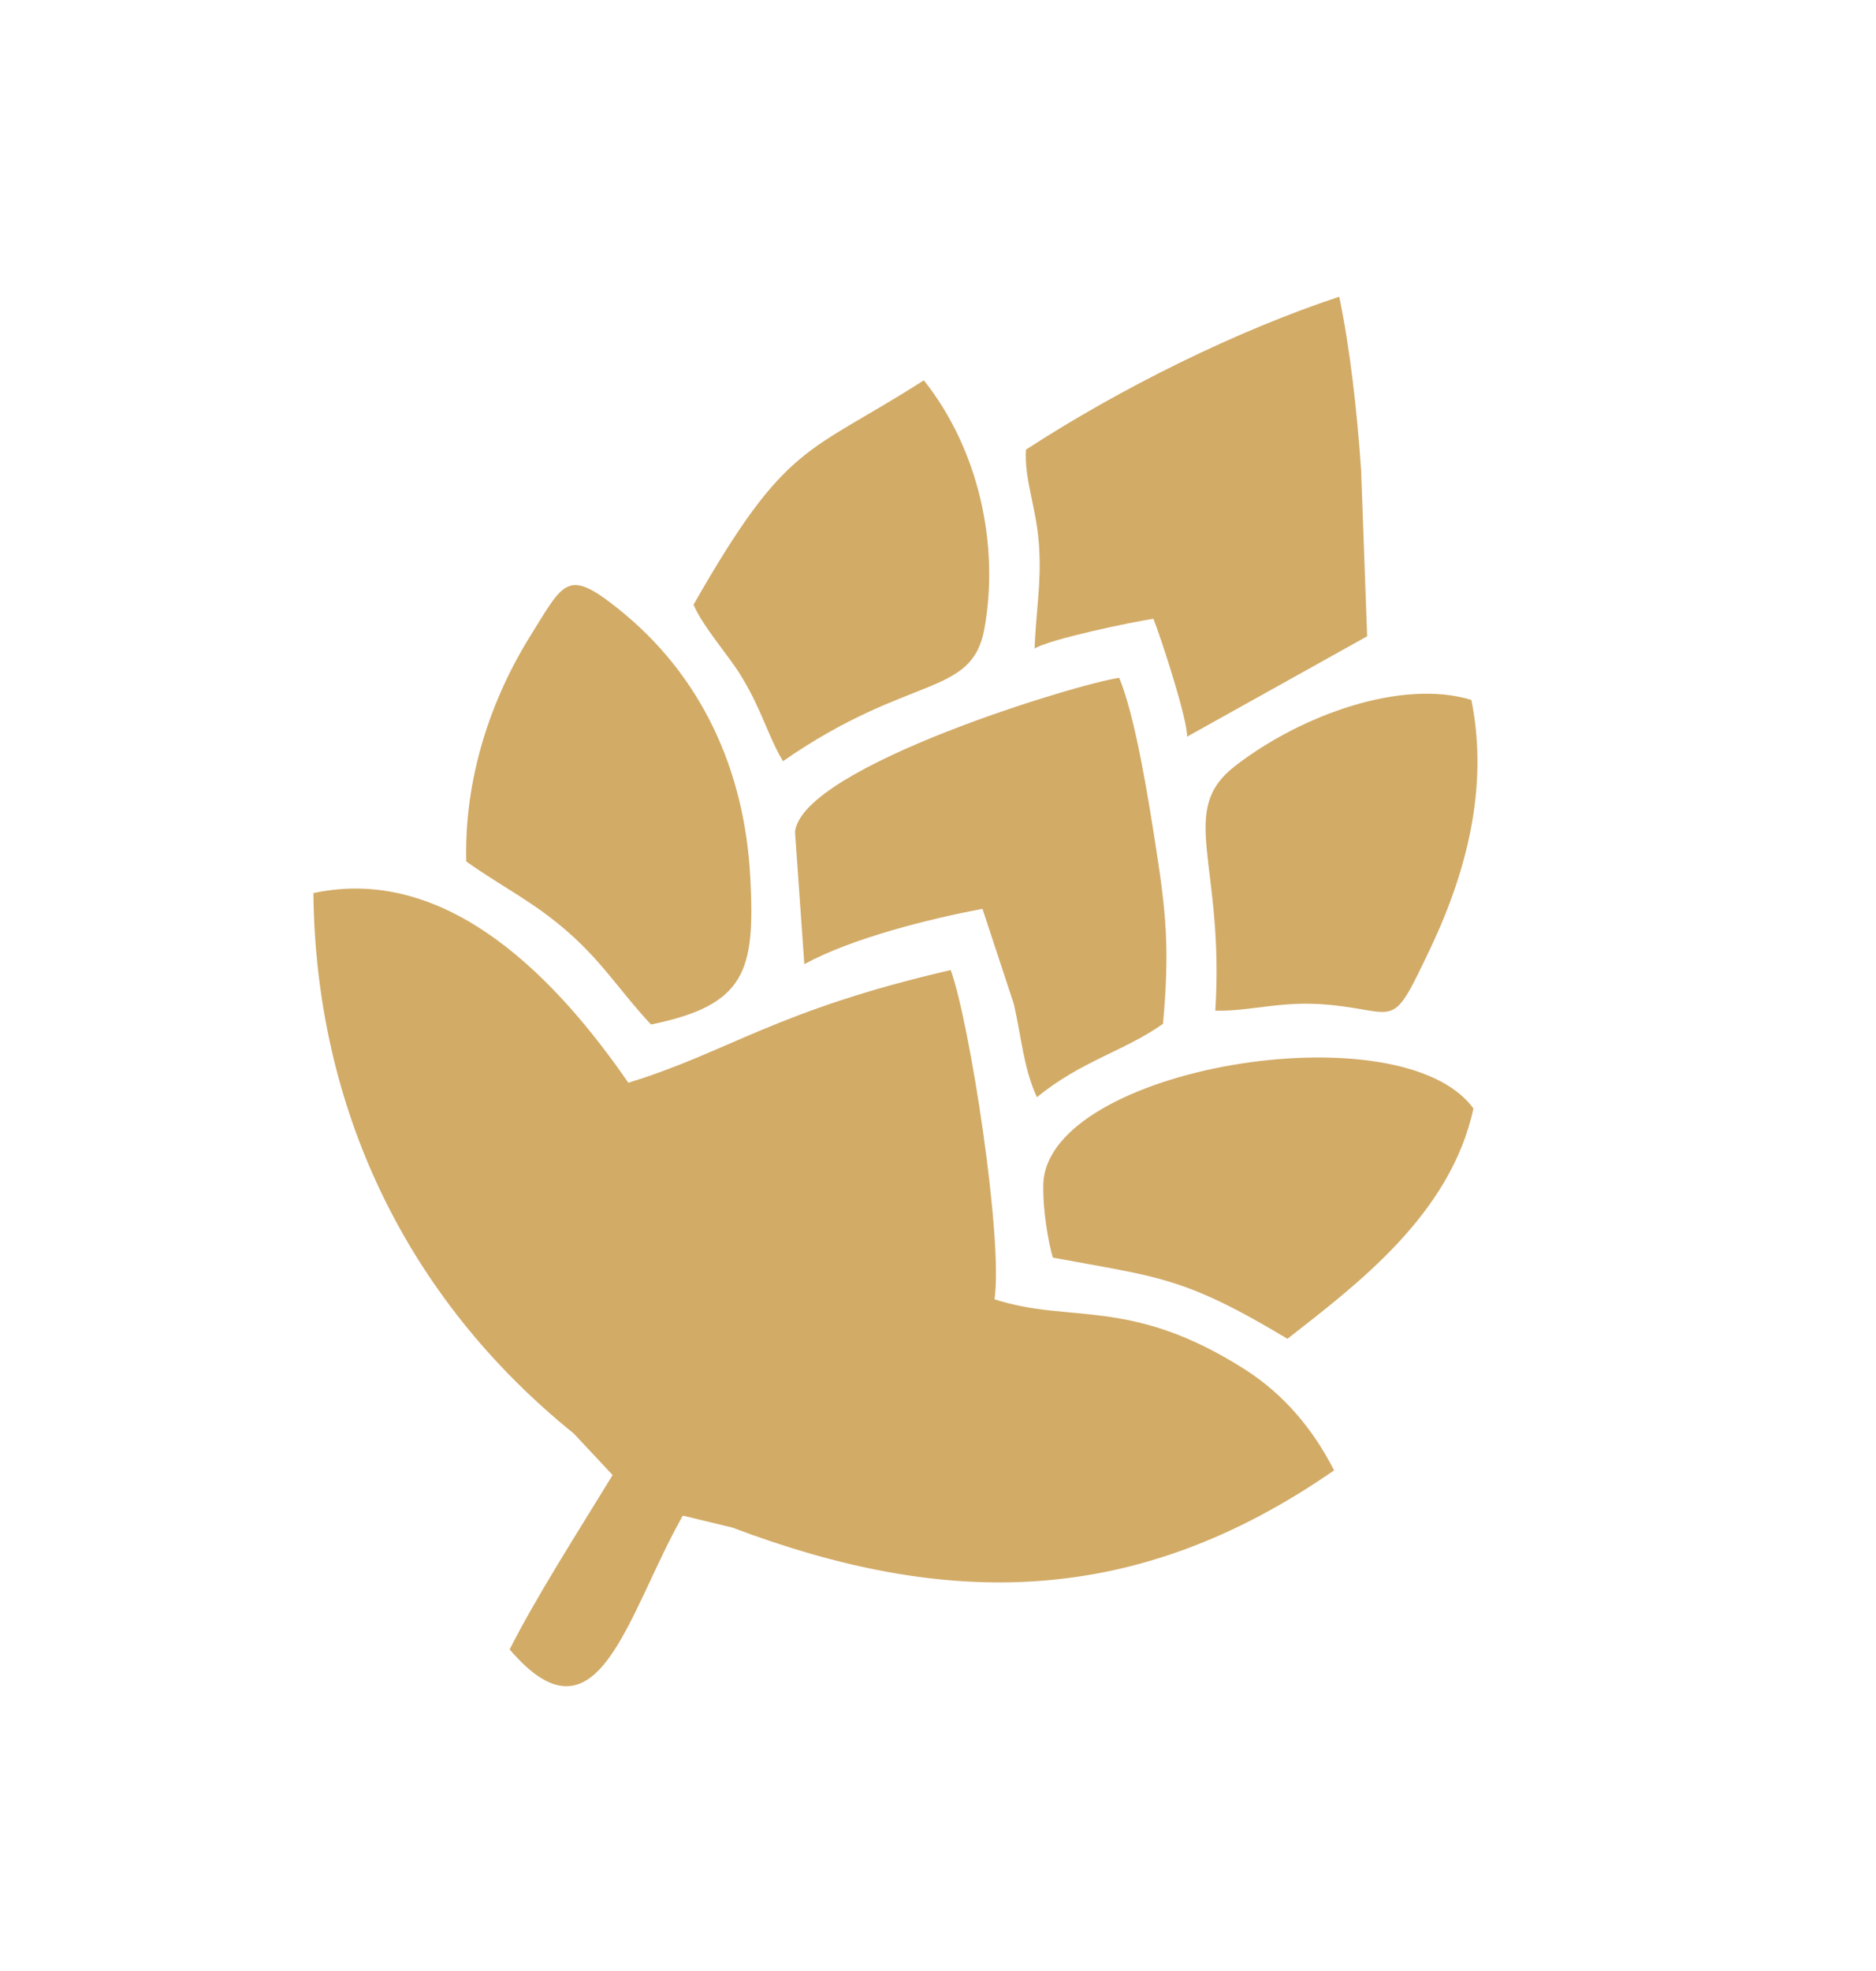<svg width="40" height="42" viewBox="0 0 40 42" fill="none" xmlns="http://www.w3.org/2000/svg">
    <g clip-path="url(#clip0_3_110)">
        <path fill-rule="evenodd" clip-rule="evenodd" d="M14.559 32.296L15.615 32.551C20.166 34.27 24.201 34.274 28.445 31.332C28.001 30.46 27.384 29.718 26.542 29.18C24.1 27.626 22.835 28.214 21.205 27.687C21.393 26.404 20.675 21.777 20.271 20.671C16.535 21.533 15.546 22.413 13.397 23.072C11.926 20.941 9.591 18.405 6.682 19.031C6.729 23.59 8.639 27.645 12.236 30.549L13.062 31.432C12.315 32.655 11.419 34.051 10.867 35.148C12.759 37.361 13.365 34.401 14.559 32.296Z" fill="#D2AB67"/>
        <path fill-rule="evenodd" clip-rule="evenodd" d="M29.15 13.56L29.022 10.023C28.936 8.759 28.781 7.397 28.555 6.323C26.37 7.045 23.896 8.268 21.876 9.581C21.836 10.243 22.106 10.818 22.156 11.655C22.205 12.444 22.09 13.012 22.059 13.821C22.365 13.622 24.167 13.246 24.593 13.186C24.75 13.577 25.326 15.339 25.31 15.698L29.151 13.558L29.15 13.56Z" fill="#D2AB67"/>
        <path fill-rule="evenodd" clip-rule="evenodd" d="M24.797 21.82C24.945 20.204 24.858 19.416 24.643 18.034C24.489 17.048 24.212 15.282 23.864 14.444C23.06 14.547 17.12 16.326 16.951 17.722L17.15 20.545C18.18 19.984 19.836 19.576 20.948 19.366L21.616 21.391C21.782 22.107 21.819 22.746 22.109 23.381C23.043 22.612 23.985 22.393 24.797 21.817L24.797 21.82Z" fill="#D2AB67"/>
        <path fill-rule="evenodd" clip-rule="evenodd" d="M9.942 18.358C10.784 18.952 11.414 19.23 12.193 19.934C12.889 20.562 13.273 21.187 13.881 21.831C15.911 21.415 16.103 20.685 15.997 18.684C15.875 16.419 14.967 14.39 13.169 12.962C12.094 12.108 12.028 12.392 11.305 13.555C10.339 15.109 9.9 16.803 9.942 18.358Z" fill="#D2AB67"/>
        <path fill-rule="evenodd" clip-rule="evenodd" d="M27.453 28.527C28.912 27.384 30.929 25.887 31.416 23.621C29.871 21.485 22.312 22.749 22.246 25.234C22.23 25.778 22.352 26.472 22.448 26.798C24.681 27.217 25.212 27.185 27.452 28.529L27.453 28.527Z" fill="#D2AB67"/>
        <path fill-rule="evenodd" clip-rule="evenodd" d="M31.371 14.915C29.898 14.46 27.745 15.231 26.335 16.322C25.088 17.287 26.112 18.377 25.913 21.537C26.684 21.553 27.323 21.314 28.337 21.411C29.834 21.553 29.652 21.992 30.496 20.213C31.388 18.336 31.707 16.579 31.372 14.913L31.371 14.915Z" fill="#D2AB67"/>
        <path fill-rule="evenodd" clip-rule="evenodd" d="M19.696 8.105C17.202 9.703 16.785 9.382 14.787 12.886C14.999 13.372 15.548 13.981 15.806 14.41C16.263 15.165 16.353 15.639 16.694 16.22C19.406 14.339 20.724 14.871 20.991 13.39C21.309 11.615 20.874 9.577 19.695 8.101L19.696 8.105Z" fill="#D2AB67"/>
    </g>
    <defs>
        <clipPath id="clip0_3_110">
            <rect width="25" height="34" fill="white" transform="translate(22.301 41.972) rotate(-150)"/>
        </clipPath>
    </defs>
</svg>
